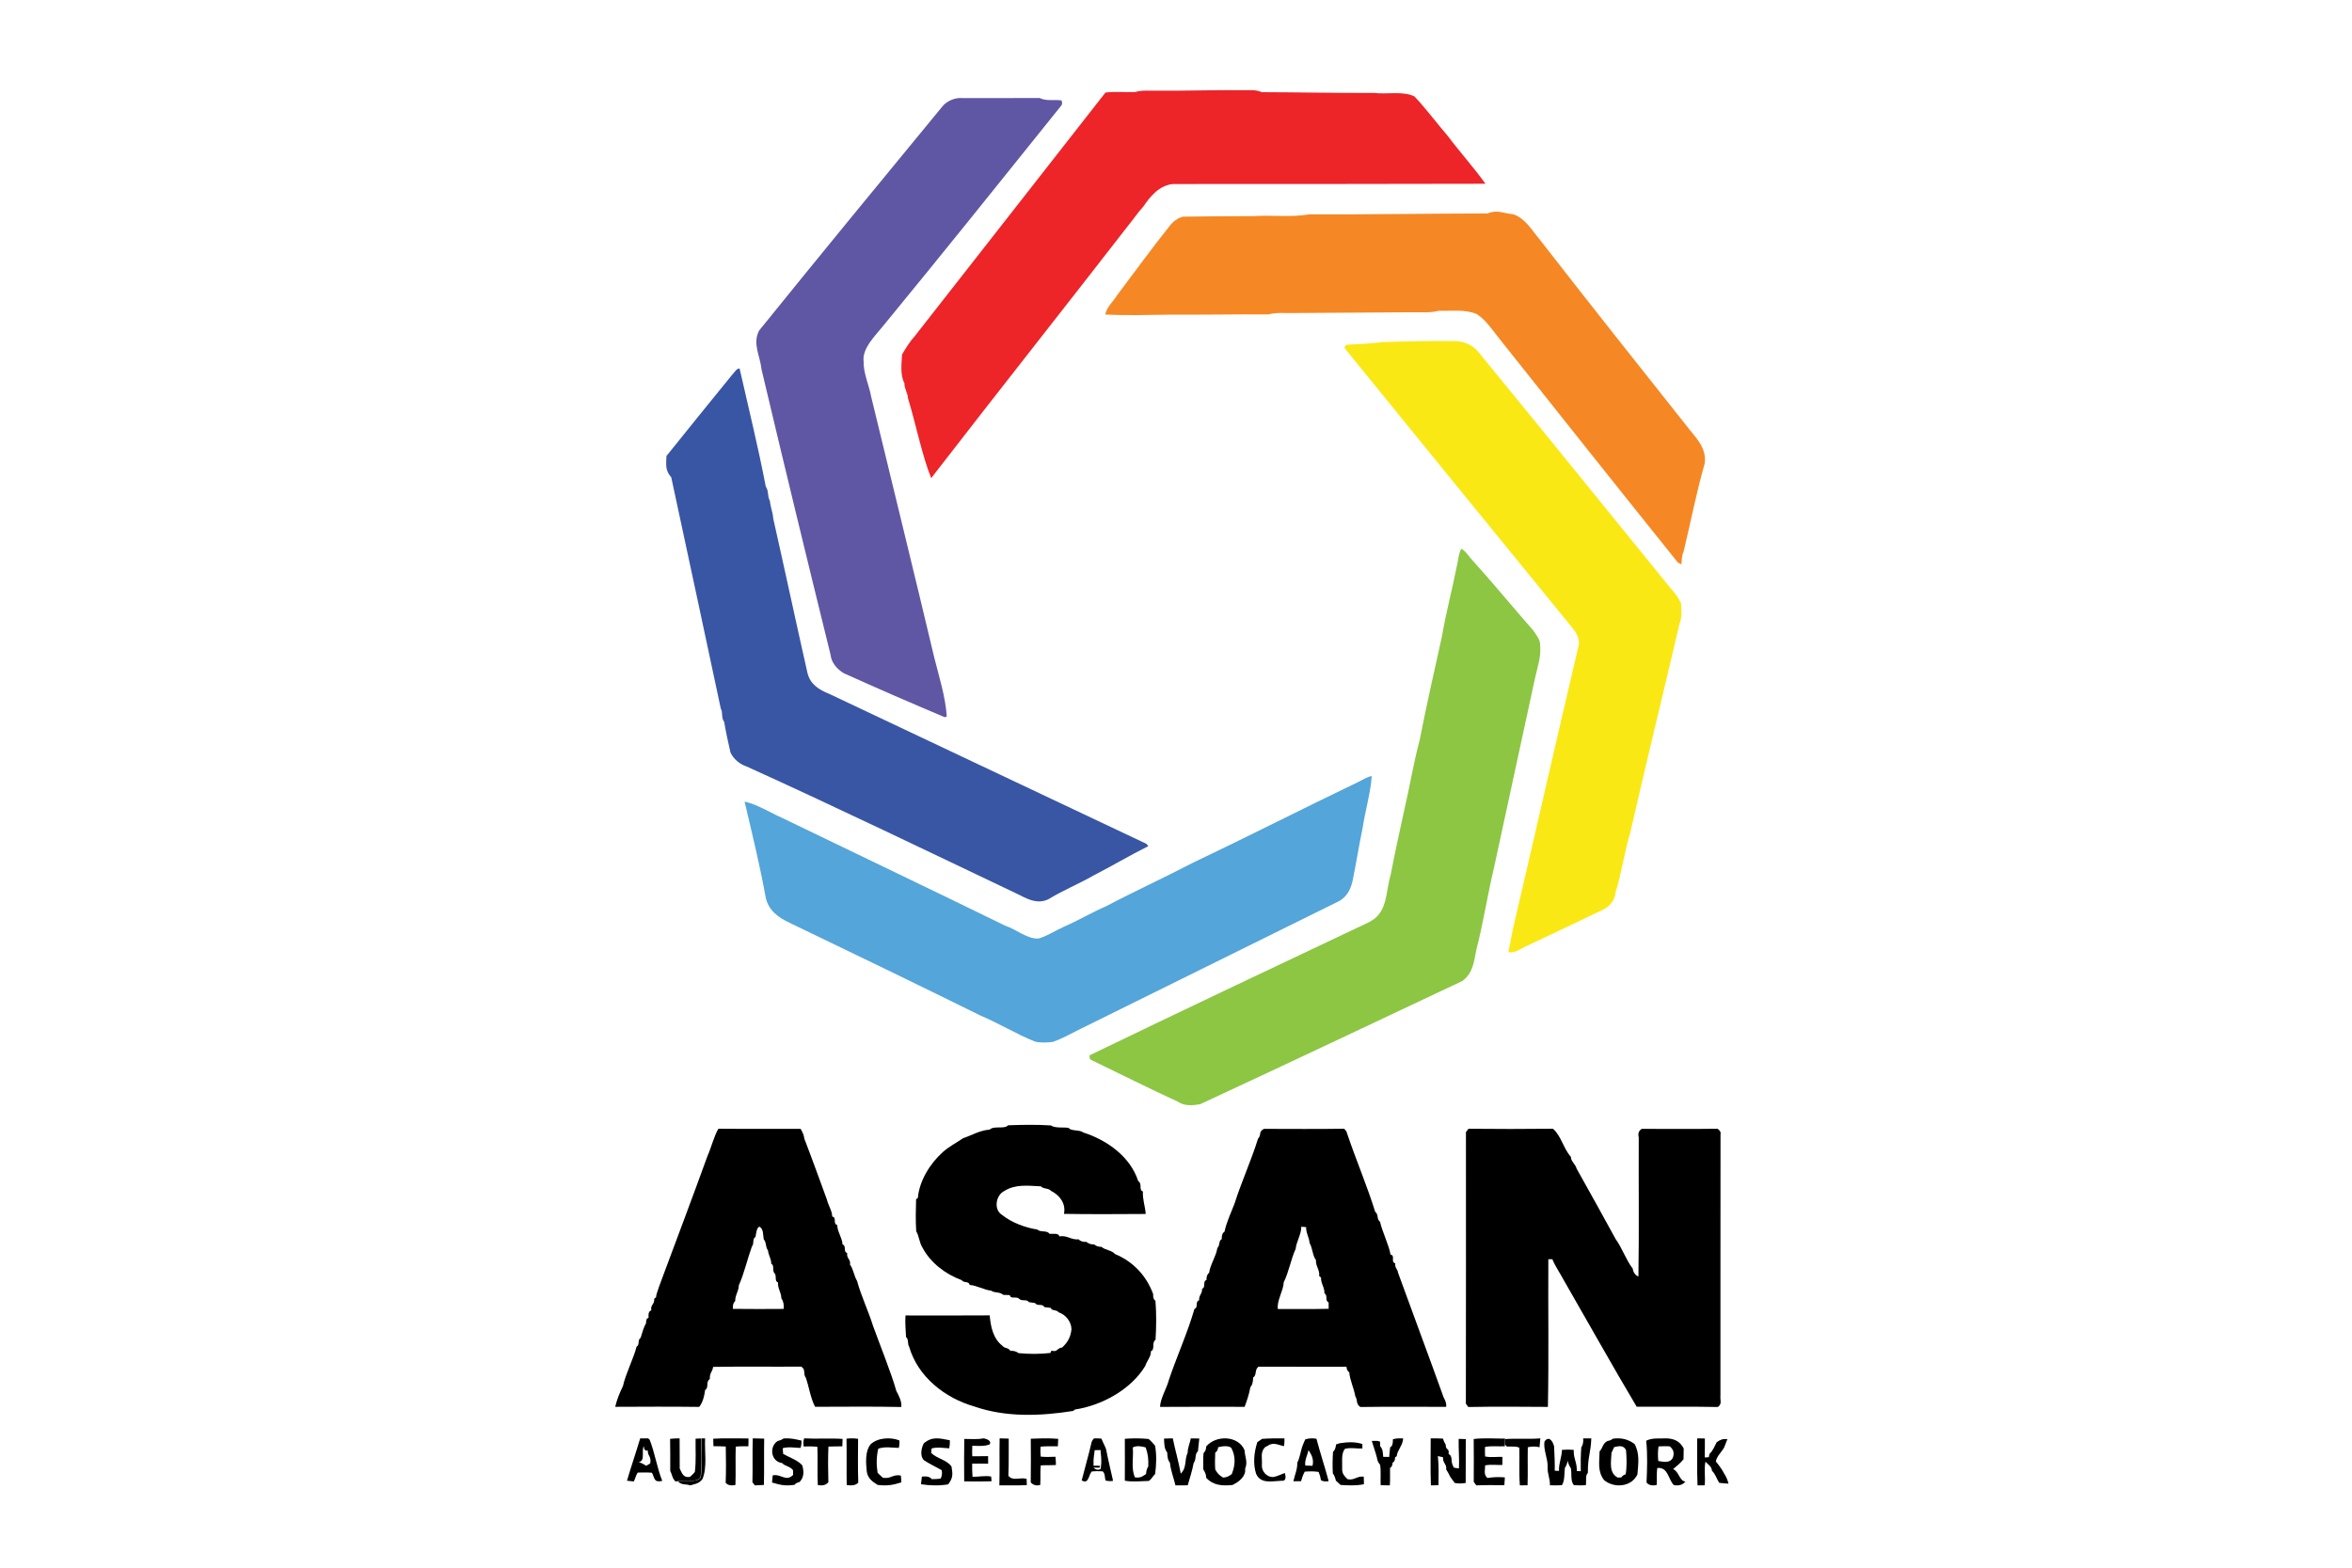 <svg xmlns="http://www.w3.org/2000/svg" width="600" height="400" viewBox="0 0 600 400" fill="none"><path d="M289.529 23.488C291.345 22.939 293.428 23.191 295.322 23.133C302.47 23.204 309.572 22.932 316.727 23.016C318.511 23.081 320.256 22.758 321.884 23.52C331.451 23.54 340.876 23.76 350.457 23.708C353.791 24.135 357.864 23.139 360.842 24.613C363.871 27.832 366.517 31.433 369.404 34.782C372.439 38.835 376.02 42.804 378.945 46.883C352.253 46.922 325.912 46.98 299.175 46.954C295.75 47.329 293.505 49.992 291.67 52.695C290.327 54.162 289.231 55.804 287.972 57.343C271.341 78.785 253.99 100.719 237.547 122C235.179 116.104 233.557 107.83 231.624 101.598C231.56 100.163 230.677 99.213 230.723 97.771C229.588 95.696 229.996 92.755 230.113 90.454C231.08 88.779 232.104 87.169 233.389 85.728C249.618 65.035 265.795 44.31 282.005 23.611C284.47 23.307 287.045 23.566 289.529 23.488Z" fill="#ED2428"></path><path d="M245.531 25.025C252.094 25.031 258.651 25.038 265.214 25.012C267.083 25.877 268.816 25.35 270.783 25.617C271.006 26.144 270.999 26.573 270.764 26.905C255.67 45.71 240.648 64.476 225.306 83.145C223.351 85.597 219.88 88.876 220.311 92.226C220.239 95.276 221.697 98.223 222.24 101.222C227.626 123.488 233.052 145.519 238.334 167.779C239.563 172.703 241.204 177.777 241.524 182.844L241.007 183C232.359 179.351 223.802 175.65 215.245 171.773C213.493 170.706 212.094 169.106 211.866 167.011C205.858 142.664 200.027 118.577 194.255 94.197C193.909 90.769 191.902 87.679 193.654 84.335C209.114 65.205 224.717 46.204 240.354 27.217C241.485 25.74 243.714 24.836 245.531 25.025Z" fill="#5F57A4"></path><path d="M333.968 54.695C349.137 54.746 364.352 54.481 379.508 54.462C381.957 53.41 383.601 54.456 386.004 54.662C389.064 55.663 390.779 58.737 392.741 61.056C405.084 76.95 417.596 92.734 430.128 108.499C432.408 111.547 435.39 114.021 434.89 118.193C432.642 126.111 431.421 132.717 429.504 140.7C428.978 141.772 429.075 142.844 428.92 144L428.03 143.535C412.945 124.761 397.081 104.779 382.068 85.882C380.554 83.918 378.871 81.529 376.76 80.153C373.733 78.842 370.303 79.404 367.067 79.288C364.703 79.888 362.364 79.63 359.954 79.675C350.034 79.701 339.978 79.843 330.071 79.869C327.784 79.94 325.757 79.643 323.6 80.218C315.142 80.173 306.697 80.334 298.238 80.289C292.833 80.347 287.337 80.541 281.945 80.244C282.433 78.158 283.901 77.086 284.992 75.303C289.436 69.407 293.782 63.4 298.401 57.633C299.148 56.574 300.518 55.592 301.772 55.282C307.768 55.185 313.687 55.166 319.676 55.147C324.36 54.824 329.427 55.502 333.968 54.695Z" fill="#F58824"></path><path d="M352.579 87.282C358.905 87.1 365.113 86.924 371.451 87.034C373.85 87.158 375.793 88.15 377.308 90.016C393.735 110.074 410.033 130.216 426.388 150.353C427.409 151.396 428.163 152.603 428.833 153.888C428.937 155.551 429.138 157.469 428.482 159.022C424.321 176.888 419.927 194.683 415.87 212.529C414.408 217.232 413.66 222.901 412.152 227.597C411.976 229.828 410.579 231.381 408.596 232.268C402.323 235.288 395.855 238.373 389.555 241.315C387.833 242.02 386.741 243.239 384.777 242.959C385.388 240.252 385.792 237.401 386.474 234.74C391.922 211.46 397.311 187.599 402.797 164.351C402.81 161.624 401.088 160.3 399.586 158.324C380.695 135.161 361.771 111.933 342.945 88.743L343.374 87.98C346.469 87.752 349.531 87.726 352.579 87.282Z" fill="#FAE815"></path><path d="M188.669 94C190.948 104.09 193.422 114.07 195.359 124.18C196.179 125.297 195.694 126.597 196.411 127.811C196.527 129.372 197.167 130.724 197.251 132.285C200.292 145.772 202.901 158.05 205.961 171.596C206.665 174.626 208.893 175.965 211.553 177.049C237.969 189.562 265.838 202.703 292.448 215.301L292.945 215.896C288.212 218.24 283.666 220.977 278.966 223.38C275.201 225.536 271.282 227.116 267.562 229.382C264.915 230.728 262.532 229.637 260.117 228.377C237.504 217.607 213.187 205.864 190.419 195.551C188.734 195.009 187.061 193.625 186.338 191.979C185.77 189.471 185.15 186.695 184.737 184.187C183.917 183.116 184.478 181.869 183.865 180.759C179.694 161.29 175.458 141.278 171.235 121.783C169.653 119.994 169.943 118.629 170.008 116.356C175.587 109.433 181.25 102.366 186.855 95.522C187.442 94.96 187.817 94.052 188.669 94Z" fill="#3956A5"></path><path d="M372.783 140C373.97 140.646 374.752 142.055 375.678 143.027C380.933 148.821 385.967 155 391.125 160.847C391.901 161.975 392.957 163.241 392.899 164.67C393.172 167.698 392.181 170.255 391.562 173.146C388.099 189.249 384.624 205.176 381.142 221.312C379.473 228.287 378.43 235.301 376.623 242.308C375.991 245.447 375.815 248.207 373.07 250.295C350.685 260.839 328.626 271.317 306.15 281.75C304.142 282.083 302.205 282.266 300.438 281.078C292.992 277.666 285.702 273.979 278.327 270.43C278.001 270.234 277.884 269.843 277.975 269.256C300.673 258.281 323.534 247.469 346.342 236.664C348.109 235.803 350.431 234.994 351.657 233.408C353.893 230.792 353.769 226.362 354.773 223.152C355.843 217.547 357.069 212.046 358.281 206.468C359.657 200.53 360.577 194.788 362.161 188.831C363.902 179.99 365.865 171.254 367.821 162.465C368.91 156.194 370.435 150.531 371.635 144.45C372.033 142.91 372.007 141.448 372.783 140Z" fill="#8CC643"></path><path d="M349.945 198C349.627 202.407 348.265 206.847 347.616 211.221C346.701 215.603 346 220.068 345.111 224.443C344.69 226.608 343.775 228.586 341.835 229.804C319.41 240.912 297.531 251.723 275.094 262.799C272.946 263.875 270.876 265.042 268.592 265.847C267.126 266.021 265.504 266.105 264.057 265.776C259.307 263.869 254.902 261.143 250.185 259.152C233.885 251.105 217.69 243.276 201.32 235.403C198.452 234.05 195.993 232.22 195.324 228.96C193.871 220.841 191.833 212.581 189.945 204.527C193.261 205.268 196.492 207.356 199.62 208.734C218.56 217.897 237.551 226.962 256.452 236.202C259.21 237.084 262.117 239.7 265.004 239.456C267.327 238.734 269.144 237.465 271.376 236.479C275.068 234.868 278.513 232.813 282.205 231.208C289.421 227.407 296.876 224.011 304.104 220.236C318.275 213.496 332.29 206.338 346.448 199.546C347.635 198.979 348.635 198.271 349.945 198Z" fill="#54A5D9"></path><path d="M268.065 287.155C269.258 287.937 271.187 287.543 272.608 287.788C273.332 288.707 275.267 288.15 276.395 288.972C282.418 290.899 288.375 295.16 290.357 301.355C291.517 302.124 290.396 303.598 291.556 304.006C291.458 306.153 292.129 307.698 292.273 309.748C285.325 309.787 278.363 309.838 271.422 309.722C271.943 307.116 270.398 305.021 268.156 303.87C267.276 303.01 266.383 303.501 265.497 302.693C262.205 302.538 259.031 302.105 256.241 303.864C254.051 304.898 253.406 308.571 255.583 309.961C258.112 311.979 261.521 313.233 264.65 313.725C265.419 314.52 267.113 313.835 267.68 314.785C268.365 314.927 270.099 314.501 270.222 315.458C272.354 315.141 273.136 316.389 275.137 316.221C275.639 316.719 276.304 316.938 277.125 316.861C277.699 317.333 278.363 317.553 279.106 317.527C279.667 317.96 280.306 318.167 281.023 318.141C281.753 318.924 283.65 318.988 284.451 319.978C289.099 321.885 292.488 325.577 294.176 330.194C294.111 331.035 294.306 331.604 294.756 331.901C295.03 335.225 294.978 338.51 294.782 341.84C293.72 342.59 294.737 344.31 293.589 344.782C293.7 346.108 292.534 347.252 292.175 348.494C288.518 354.592 280.971 358.64 274.218 359.642L273.775 360.004C265.341 361.343 256.593 361.659 248.544 358.866C241.055 356.719 234.152 351.294 231.936 343.651C231.427 342.862 231.871 341.737 231.134 341.155C231.062 339.305 230.847 337.488 230.997 335.639C238.154 335.645 245.317 335.671 252.474 335.62C252.722 338.432 253.302 341.53 255.74 343.399C256.352 344.162 257.154 343.735 257.747 344.672C258.549 344.614 259.253 344.815 259.859 345.261C262.525 345.507 265.288 345.519 267.948 345.216L268.228 344.627C269.844 345.08 269.551 343.974 270.946 343.825C272.445 342.454 273.13 341.097 273.338 339.124C273.292 337.268 271.911 335.458 270.112 334.863C269.434 334.061 268.371 334.591 268.039 333.706C267.498 333.647 266.963 333.583 266.422 333.512C265.908 332.509 264.65 333.395 264.037 332.47C263.515 332.399 263.001 332.328 262.479 332.251C261.932 331.378 260.719 332.128 259.976 331.391C259.311 330.66 257.78 331.598 257.604 330.447C257.05 330.434 256.496 330.408 255.942 330.388C254.938 329.515 253.81 330.007 252.839 329.315C250.975 329.114 249.091 327.938 247.364 327.86C247.116 326.767 246.008 327.491 245.291 326.618C241.217 325.131 237.346 322.189 235.325 318.329C234.497 317.035 234.478 315.393 233.728 314.158C233.546 311.423 233.624 308.739 233.696 306.004L234.145 305.648C234.523 301.303 237.255 296.867 240.5 293.977C242 292.586 244.027 291.571 245.637 290.452C247.944 289.651 249.958 288.403 252.474 288.222C253.589 287.135 256.235 288.202 257.16 287.122C260.817 286.987 264.408 286.922 268.065 287.155Z" fill="black"></path><path d="M374.617 288.006C381.793 288.078 388.988 288.084 396.164 288C398.266 289.81 398.852 293.101 400.737 295.176C400.691 296.275 401.929 297.07 402.213 298.208C405.415 303.954 409.032 310.4 412.169 316.179C413.856 318.519 414.785 321.441 416.518 323.704C416.63 324.563 417.117 325.378 417.967 325.701C418.152 313.942 417.994 301.957 418.046 290.172C417.796 289.196 418.059 288.478 418.837 288.032C425.274 288.045 431.725 288.091 438.163 288.006C438.802 288.453 439.046 288.944 438.907 289.48C438.868 311.68 438.907 333.911 438.888 356.117C438.762 357.326 439.382 358.147 438.242 359C431.343 358.851 424.424 358.974 417.526 358.935C411.727 349.219 404.71 336.671 398.938 326.664C397.989 324.861 396.763 323.167 396.006 321.286L394.984 321.305C394.905 333.788 395.123 346.523 394.872 358.974C388.112 358.922 381.312 358.877 374.551 359L373.945 358.147C373.998 335.055 373.958 311.945 373.965 288.853L374.617 288.006Z" fill="black"></path><path d="M183.27 288C190.26 288.071 197.257 287.994 204.247 288.039C204.708 288.873 205.086 289.539 205.177 290.516C207.171 295.682 209.12 301.087 210.945 306.078C211.27 307.494 212.303 309.014 212.297 310.41C213.564 310.656 212.356 312.182 213.597 312.596C213.558 314.219 214.883 315.861 214.922 317.503C216.032 317.949 214.993 319.294 216.117 319.728C215.909 321.15 217.072 321.266 216.838 322.676C217.689 323.775 217.858 325.566 218.65 326.859C219.553 330.331 221.645 334.818 222.711 338.29C224.361 342.887 227.441 350.504 228.662 354.927C229.292 356.071 230.092 357.61 229.923 359C222.608 358.845 215.253 358.942 207.932 358.948C206.749 356.705 206.411 353.931 205.566 351.532C204.793 350.543 205.651 349.502 204.403 348.7C196.906 348.758 189.403 348.635 181.912 348.765C181.73 350.168 181.009 350.168 181.08 351.855C179.924 352.664 180.937 354.035 179.879 354.655C179.697 356.084 179.307 357.856 178.352 358.975C171.218 358.884 164.079 358.923 156.945 358.955C157.335 357.171 158.121 355.295 158.914 353.666C159.609 350.504 161.747 346.327 162.377 343.631C163.292 343.068 162.552 341.937 163.429 341.349C163.806 340.127 164.196 338.659 164.826 337.566C164.761 336.829 164.969 336.383 165.449 336.228C165.345 335.096 165.579 334.469 166.157 334.353C165.846 332.924 167.047 332.807 166.885 331.379L167.353 331.022C167.372 330.059 168.632 327.014 169.074 325.728C172.628 316.229 176.968 304.656 180.47 294.989C181.379 292.972 182.224 289.688 183.27 288ZM193.746 313C193.037 313.101 192.832 314.971 192.736 315.601C191.823 316.104 192.474 317.332 191.822 318.019C190.742 320.984 189.765 325.159 188.475 327.954C188.455 329.484 187.515 330.416 187.554 331.952C187.075 332.38 186.876 333.048 186.966 333.961C191.279 334.024 195.605 333.998 199.925 333.973C200.014 332.833 199.816 331.927 199.324 331.26C199.305 329.692 198.346 328.798 198.48 327.198C197.484 326.959 198.225 325.536 197.586 324.881C196.909 324.176 197.643 322.886 196.749 322.451C196.762 321.135 196.027 320.297 195.918 319.051C195.196 318.106 195.598 317.099 194.825 316.205C194.621 315.129 194.838 313.605 193.746 313Z" fill="black"></path><path d="M342.873 288C343.295 288.349 343.549 288.737 343.634 289.17C345.897 295.888 348.718 302.464 350.812 309.182C351.806 310.054 351.059 310.901 352.061 311.768C352.555 314.134 354.401 317.885 354.72 320.103C356.053 320.355 354.648 322.004 355.942 322.34C355.754 323.503 356.534 323.769 356.651 324.758C360.442 335.206 364.558 346.185 368.297 356.614C368.797 357.468 369.012 358.25 368.928 358.961C361.632 358.961 354.33 358.89 347.034 359C345.844 358.231 346.397 357.3 345.733 356.227C345.382 354.177 344.381 352.204 344.199 350.161C343.777 349.89 343.542 349.411 343.49 348.739C336.006 348.72 328.515 348.746 321.031 348.72C319.972 349.554 320.667 350.905 319.686 351.461C319.601 352.457 319.626 353.129 318.97 353.957C318.684 355.586 318.105 357.378 317.507 358.955C310.322 358.949 303.13 358.923 295.945 358.975C295.932 356.944 297.734 354.021 298.195 352.043C300.276 345.933 302.955 340.029 304.704 333.99C305.816 333.512 304.763 332.187 305.907 331.754C305.784 330.506 306.745 330.079 306.654 328.838C307.734 328.366 306.675 326.995 307.793 326.562C307.728 325.779 307.955 325.165 308.469 324.706C308.631 322.909 310.296 320.406 310.55 318.428C311.311 317.697 310.803 316.585 311.668 316.171C311.635 315.188 311.87 314.561 312.377 314.276C312.858 311.865 314.081 309.369 314.952 307.042C316.74 301.423 319.217 296.063 320.914 290.561C321.961 289.384 320.889 288.873 322.43 288.032C329.238 288.039 336.065 288.103 342.873 288ZM331.954 313C332.045 314.749 330.601 317.107 330.543 318.615C329.313 321.264 328.801 324.534 327.48 327.184C327.416 329.307 325.662 331.899 325.985 333.997C330.303 333.959 334.627 334.054 338.945 333.946L338.933 332.312C337.877 331.843 338.848 330.556 337.864 330.005C337.929 328.42 336.939 327.552 336.997 325.961L336.53 325.606C336.699 323.94 335.612 323.147 335.702 321.499C334.822 320.409 334.848 318.412 334.077 317.17C333.967 315.668 333.145 314.647 333.197 313.107C332.783 313.069 332.368 313.032 331.954 313Z" fill="black"></path><path d="M173.37 367C173.416 369.569 173.364 372.138 173.396 374.706C174.023 375.988 174.327 377.114 176.015 376.835C176.455 376.46 176.869 376.039 177.257 375.586C177.612 372.791 177.399 369.899 177.444 367.084L178.899 367.026C178.848 370.319 179.139 373.71 178.692 376.978C177.49 378.453 174.101 377.625 172.329 378C171.463 377.217 171.514 376.279 170.978 375.334C170.958 372.597 171.016 369.86 170.945 367.123C171.747 367.026 172.562 367.006 173.37 367Z" fill="black"></path><path d="M179.679 367.006L179.869 367.019C179.703 370.285 180.468 374.477 179.175 377.419C178.285 378.605 177.17 378.65 176.042 379C174.945 378.566 173.99 379.026 172.945 377.989C174.571 377.613 177.68 378.443 178.783 376.965C179.193 373.693 178.926 370.298 178.973 367L179.679 367.006Z" fill="black"></path><path d="M190.939 367.024C190.952 367.691 190.946 368.358 190.907 369.019C189.829 369.025 188.765 368.986 187.687 369.118C187.578 372.368 187.732 375.638 187.61 378.888C186.487 379.145 185.653 378.96 185.121 378.333C185.243 375.268 185.204 372.15 185.146 369.078C184.094 369.006 183.055 369.025 182.003 368.999L181.945 367.09C184.928 366.918 187.943 367.05 190.939 367.024Z" fill="black"></path><path d="M192.032 367C193.003 367.013 193.974 367.04 194.945 367.072C194.874 371.013 194.977 374.954 194.874 378.888L192.569 379L191.945 378.203C192.048 374.473 191.914 370.73 192.032 367Z" fill="black"></path><path d="M199.897 367.032C201.739 366.899 202.738 367.197 204.451 367.558C204.49 368.224 204.412 368.851 204.23 369.44C202.589 369.415 201.181 369.079 199.67 369.516L199.787 370.973C201.331 371.854 203.517 372.551 204.678 373.907C205.08 375.497 205.158 376.86 203.977 378.14C203.413 378.247 202.978 378.488 202.667 378.862C200.273 379.191 199.125 378.906 196.945 378.273L197.12 376.442C199.248 375.979 200.487 378.19 202.323 376.327C202.336 375.922 202.33 375.51 202.304 375.105C201.493 374.091 200.182 374.097 199.521 373.305C196.666 372.944 196.121 369.117 198.398 367.66C198.963 367.546 199.462 367.336 199.897 367.032Z" fill="black"></path><path d="M205.144 367C208.401 367.184 211.688 366.928 214.945 367.138L214.881 369.039C213.693 369.072 212.513 369.032 211.332 369.098C211.204 372.104 211.239 375.169 211.318 378.175C210.749 378.912 209.845 379.155 208.622 378.905C208.465 375.669 208.643 372.413 208.522 369.164C207.356 369.006 206.196 369.065 205.023 369.072C204.888 368.283 204.93 367.599 205.144 367Z" fill="black"></path><path d="M218.9 367.116C218.885 370.841 218.811 374.579 218.945 378.304C218.332 378.958 217.352 379.149 215.998 378.885C215.923 374.949 216.028 371.019 215.945 367.083C216.97 366.964 217.875 366.971 218.9 367.116Z" fill="black"></path><path d="M229.432 367.527C229.486 368.185 229.439 368.824 229.283 369.437C227.467 369.399 225.819 369.045 224.049 369.627C223.569 371.626 223.542 373.745 223.873 375.77L224.211 376.124C224.522 376.44 224.853 376.738 225.19 377.029C227.25 377.471 227.811 376.035 229.824 376.51L229.945 378.218C227.743 378.933 226.312 379.167 223.887 378.882C222.428 377.99 221.314 377.104 221.104 375.377C220.902 373.258 220.638 370.279 222.111 368.501C223.9 366.812 227.244 366.641 229.432 367.527Z" fill="black"></path><path d="M242.306 367.487C242.338 368.197 242.293 368.881 242.156 369.545C240.602 369.473 239.185 369.157 237.65 369.578L237.54 370.716C239.068 372.222 241.506 372.452 242.728 374.182C243.086 376.207 243.125 377.108 241.87 378.739C239.659 379.121 237.163 379.061 234.945 378.706L235.173 376.76C236.428 376.608 237.273 376.825 237.696 377.404C238.463 377.404 239.23 377.384 239.991 377.253C240.277 376.483 240.414 375.924 240.212 375.109C238.723 374.287 237.169 373.524 235.739 372.616C234.614 371.571 235.01 369.499 235.661 368.276C237.865 366.382 239.789 367.033 242.306 367.487Z" fill="black"></path><path d="M269.945 367.128L269.869 369.017C268.387 369.076 266.924 368.944 265.449 369.123C265.379 369.981 265.391 370.826 265.487 371.658C266.745 371.81 267.991 371.718 269.249 371.698C269.326 372.398 269.364 373.098 269.371 373.798C268.08 373.897 266.79 373.811 265.5 373.897C265.315 375.567 265.5 377.231 265.36 378.909C264.331 379.146 263.527 378.922 262.945 378.222C263.009 374.524 262.971 370.806 262.952 367.102C265.245 367.01 267.665 366.917 269.945 367.128Z" fill="black"></path><path d="M296.945 367.06C297.689 367.027 298.439 367.007 299.182 367C299.737 369.788 300.702 373.06 301.217 376.007C302.828 374.404 302.097 372.536 302.971 370.669C303.004 369.232 303.539 368.338 303.767 367.013C304.491 367.007 305.221 367.02 305.945 367.04C305.841 368.126 305.724 369.219 305.593 370.305C304.719 370.96 305.254 372.371 304.504 373.291C304.165 375.212 303.519 377.106 302.991 378.98C301.947 378.967 300.904 378.974 299.861 379C299.411 377.079 298.647 375.179 298.452 373.238C297.819 372.377 297.826 371.642 297.761 370.616C296.926 369.536 297.03 368.351 296.945 367.06Z" fill="black"></path><path d="M357.945 367.011C357.882 368.797 356.507 369.865 356.292 371.565L355.876 371.85C355.901 372.567 355.693 373.012 355.258 373.198C355.232 373.875 355.012 374.333 354.595 374.565C354.589 376.053 354.652 377.513 354.551 379C353.769 378.993 352.993 378.98 352.217 378.954C352.109 377.234 352.336 375.448 352.071 373.749C351.624 373.251 351.365 372.68 351.283 372.043C350.917 370.549 350.368 369.122 349.945 367.642C350.425 367.635 350.904 367.635 351.39 367.648L352.053 367.834L352.071 368.963C352.803 369.865 352.772 370.609 352.854 371.718C353.365 371.737 353.87 371.751 354.381 371.744C354.444 370.928 354.519 370.111 354.62 369.301C355.144 369.056 355.377 368.372 355.327 367.243C356.191 366.951 357.049 366.998 357.945 367.011Z" fill="black"></path><path d="M364.971 367.007C366.006 366.987 367.047 367.013 368.088 367.06C368.269 367.603 368.508 368.127 368.805 368.624C368.792 370.169 369.794 369.367 369.536 371.004C370.085 371.197 370.35 371.86 370.331 372.993C370.428 373.504 370.603 373.994 370.861 374.465C371.294 374.565 371.734 374.624 372.18 374.664C372.303 372.158 372.044 369.645 372.109 367.133L373.945 367.192C373.874 370.918 373.952 374.651 373.9 378.377C372.917 378.549 371.986 378.556 371.094 378.377C370.732 377.86 370.357 377.343 369.975 376.832C369.646 376.143 369.297 375.506 368.928 374.936C369.109 373.491 367.958 373.285 368.133 371.827C367.687 371.72 367.247 371.614 366.801 371.522C367.079 373.981 366.982 376.481 366.956 378.954L365.029 379C364.874 375.015 364.984 370.998 364.971 367.007Z" fill="black"></path><path d="M245.989 367.147C247.581 367.14 249.288 367.325 250.846 367C251.624 367.07 253.135 367.657 252.417 368.576C250.961 369.074 249.531 368.933 248.041 368.882C248.001 369.775 247.974 370.675 248.021 371.568C249.369 371.594 250.717 371.536 252.065 371.536L252.078 373.469C250.717 373.476 249.362 373.412 248.001 373.45C247.967 374.567 248.021 375.69 248.095 376.812C249.708 376.832 251.218 376.462 252.844 376.742L252.945 377.942C250.629 378.037 248.292 377.986 245.969 377.986C245.955 374.375 245.914 370.758 245.989 367.147Z" fill="black"></path><path d="M255.006 367L257.331 367.068C257.297 370.231 257.378 373.386 257.236 376.541C258.435 378.003 260.028 376.862 261.891 377.334L261.945 378.932C259.614 379.048 257.276 378.959 254.945 379C255.04 375.005 254.939 371.002 255.006 367Z" fill="black"></path><path d="M321.961 367.132C323.868 366.987 325.755 366.993 327.669 367.006C327.695 367.675 327.656 368.338 327.556 368.988C325.815 368.647 324.855 367.852 323.272 368.969L322.762 369.222C321.418 370.528 322.034 372.024 321.908 373.716C321.763 375.319 323.074 376.954 324.848 376.859C325.875 376.689 326.755 376.184 327.775 375.843C328.172 377.288 327.874 377.951 326.888 377.819C324.471 377.913 321.65 378.696 320.438 376.064C319.604 373.482 319.909 370.503 320.756 367.953C321.16 367.675 321.557 367.404 321.961 367.132Z" fill="black"></path><path d="M341.706 368.255C343.664 367.944 345.616 367.827 347.538 368.437L347.556 369.592C346.151 369.65 344.807 369.332 343.415 369.605L343.129 369.656C342.04 370.824 342.472 373.199 342.387 374.73C342.344 376.047 342.934 376.572 343.761 377.422C345.525 377.798 346.157 376.533 347.903 376.78L347.945 378.7C346.005 379.115 343.944 379.018 341.98 378.888C341.596 378.512 341.201 378.149 340.794 377.798C340.605 377.065 340.453 376.546 340.009 375.93C339.9 374.107 339.942 372.284 340.052 370.461C340.496 370.065 340.751 369.436 340.83 368.56L341.706 368.255Z" fill="black"></path><path d="M375.945 367.169C378.546 366.851 381.308 367.083 383.945 367.063L383.887 369.021C382.219 369.107 380.463 368.862 378.831 369.192C378.801 369.999 378.801 370.813 378.852 371.62C380.266 371.917 381.803 371.686 383.268 371.725L383.253 373.789C381.803 373.835 380.273 373.617 378.86 373.895C378.889 375.118 378.386 376.143 379.443 377.109C380.943 376.877 382.372 376.824 383.894 376.963L383.763 378.947C381.381 378.967 378.991 378.874 376.616 379L375.953 378.107C375.974 374.463 375.982 370.813 375.945 367.169Z" fill="black"></path><path d="M383.976 367.184C386.962 366.967 389.966 367.257 392.945 367C392.896 367.757 392.827 368.515 392.74 369.266C391.776 369.029 390.781 369.029 389.742 369.266C389.674 372.499 389.792 375.733 389.68 378.967L387.721 379C387.472 375.812 387.671 372.578 387.59 369.371L386.806 369.127C386.004 369.088 385.195 369.075 384.387 369.088L383.945 368.574L383.976 367.184Z" fill="black"></path><path d="M396.456 369.074C396.53 371.141 396.672 373.188 396.616 375.262C396.981 375.276 397.339 375.289 397.704 375.296C397.617 373.311 398.414 371.874 398.457 369.943C399.446 369.848 400.447 369.848 401.46 369.937C401.373 372.23 402.319 373.037 402.245 375.324C402.584 375.344 402.924 375.372 403.258 375.392C403.208 373.359 403.239 371.306 403.394 369.279C403.795 368.725 403.956 367.972 403.876 367.007L405.945 367C405.816 370.737 405.019 371.716 405.068 375.823C404.339 376.426 404.759 378.075 404.537 378.958C403.523 379.02 402.523 379.013 401.522 378.938C400.576 377.993 401.009 375.926 400.731 374.619C400.329 374.085 400.064 373.448 399.934 372.702C399.792 373.4 399.551 374.023 399.199 374.578C399.026 375.94 399.205 377.795 398.445 378.952C397.426 379.006 396.406 379.013 395.387 378.972C395.467 377.295 394.707 375.994 394.806 374.345C394.905 372.175 393.626 369.779 394.021 367.773C395.164 366.247 396.141 367.746 396.456 369.074Z" fill="black"></path><path d="M432.96 367L434.915 367.033C434.939 368.649 434.898 370.258 434.886 371.874C435.23 371.861 435.575 371.841 435.913 371.808L436.1 370.954C436.987 370.139 437.367 369.066 437.933 367.98C438.902 367.305 439.498 367.093 440.665 367.192C440.356 367.921 440.07 368.656 439.801 369.404C439.165 370.483 437.875 371.669 437.717 372.901C438.511 373.874 439.27 374.874 439.865 376.026C440.373 376.821 440.735 377.662 440.945 378.556C440.151 378.51 439.358 378.444 438.575 378.351C437.91 377.298 437.63 376.152 436.742 375.291C436.591 374.053 435.779 373.748 435.067 372.96C434.664 374.887 435.102 377.007 434.857 378.98L433.047 379C432.86 375.013 432.995 371 432.96 367Z" fill="black"></path><path d="M425.145 367C427.202 367.07 428.602 367.83 429.514 369.585C429.507 370.498 429.492 371.411 429.472 372.33C428.662 373.32 427.785 374.035 426.804 374.853C428.278 375.389 428.416 377.884 429.945 378.019C429.287 378.861 428.299 379.161 426.982 378.919C425.57 377.425 425.494 374.227 422.771 374.571C422.552 376.014 422.737 377.444 422.62 378.899C421.406 379.148 420.549 378.932 420.034 378.255C420.185 374.782 420.323 371.047 419.945 367.6C421.632 366.783 423.313 367.109 425.145 367ZM425.955 369.05C424.998 368.965 424.054 369.004 423.097 369.056C422.91 370.291 422.904 371.533 423.032 372.774C424.355 372.995 425.968 373.398 426.738 371.968C427.162 370.733 426.95 369.869 425.955 369.05Z" fill="black"></path><path d="M286.945 367.116C288.961 366.952 290.965 366.959 292.975 367.161C293.653 367.615 294.093 368.283 294.661 368.864C295.083 371.218 294.992 373.736 294.674 376.103C294.075 376.608 293.714 377.529 293.024 377.87C291.033 377.901 288.906 378.185 286.945 377.8C286.951 374.241 286.982 370.681 286.945 367.116ZM292.269 369.315C291.179 369.018 290.041 368.785 288.969 369.322C289.228 371.791 288.469 374.733 289.535 376.963C290.944 377.106 291.257 376.834 292.365 376.097C292.395 375.315 292.582 374.681 292.925 374.19C293.003 372.283 292.871 371.073 292.269 369.315Z" fill="black"></path><path d="M307.704 369.066C310.243 366.073 315.944 366.281 317.49 370.02C317.574 371.819 318.371 372.969 317.637 374.737C317.881 376.676 316.126 378.065 314.412 378.898C311.747 379.17 309.502 379.005 307.697 377.061C307.676 376.101 307.418 375.697 306.956 374.889C306.963 373.525 306.9 372.148 307.019 370.79C307.48 370.316 307.711 369.742 307.704 369.066ZM314.104 369.429C313.318 368.754 311.689 369.017 310.751 369.266C310.688 369.94 310.441 370.392 310.01 370.628C309.934 372.082 309.915 373.483 310.01 374.937C310.542 375.919 311.055 376.437 311.999 377C312.766 377 313.508 376.706 314.224 376.116C315.136 373.876 315.276 371.616 314.104 369.429Z" fill="black"></path><path d="M165.342 367.004L165.729 367.35C167.064 370.733 167.579 374.456 168.945 377.859C166.74 378.333 167.07 377.182 166.313 375.774C165.112 375.672 163.905 375.704 162.704 375.729C162.208 376.369 162.081 377.29 161.674 378L159.945 377.809C161.019 374.137 162.214 370.689 163.313 367.011C163.987 366.998 164.668 366.998 165.342 367.004ZM164.222 369C163.597 370.196 164.656 372.889 162.945 373.027C163.611 373.303 164.242 373.58 164.833 374C165.193 373.809 165.546 373.606 165.886 373.376C166.198 371.471 165.179 371.556 165.254 370.071C164.636 370.281 164.296 369.92 164.222 369Z" fill="black"></path><path d="M332.961 367.275C333.817 366.98 334.771 366.922 335.831 367.102C336.786 370.73 337.971 374.287 338.945 377.902C338.287 378.082 337.635 378.011 336.99 377.709C336.872 376.965 336.667 376.245 336.384 375.571C335.232 375.365 334.014 375.411 332.849 375.495C332.408 376.265 332.144 377.087 331.9 377.934L329.945 377.947C330.294 376.329 330.992 374.909 330.939 373.214C331.657 371.834 331.795 370.101 332.388 368.618C332.565 368.162 332.75 367.718 332.961 367.275ZM333.816 370C333.539 371.253 332.737 372.68 332.996 373.944C333.602 373.972 334.207 373.988 334.819 374C335.179 372.579 334.731 371.404 333.93 370.196L333.816 370Z" fill="black"></path><path d="M411.485 367.08C413.628 366.816 415.279 367.193 416.982 368.44C418.332 370.903 417.939 373.404 417.71 376.201C416.203 379.426 411.793 379.798 409.205 377.656C407.462 375.363 408.025 372.995 408.058 370.305C408.896 369.479 408.812 368.308 410.057 367.678C410.614 367.59 411.092 367.395 411.485 367.08ZM414.803 369.994C414.093 368.608 412.897 369.002 411.771 369.238C411.559 369.731 411.337 370.218 411.094 370.697C410.98 373.168 410.411 375.732 412.647 377C412.961 377 413.281 376.993 413.595 376.974C413.849 376.573 414.218 376.31 414.711 376.172C415.052 374.167 414.965 372.025 414.803 369.994Z" fill="black"></path><path d="M279.1 367.007C279.727 366.988 280.348 367.007 280.969 367.065C281.288 367.832 281.65 368.568 281.999 369.323L282.182 369.834C282.685 372.521 283.365 375.17 283.945 377.837C283.324 377.953 282.685 377.926 282.022 377.753C281.792 376.954 281.945 375.924 281.282 375.413C280.353 375.355 279.406 375.355 278.483 375.463C277.649 376.493 277.732 378.784 275.945 377.728C276.72 374.626 277.637 371.555 278.359 368.44C278.454 367.832 278.703 367.359 279.1 367.007ZM279.522 370L279.521 370.013C279.429 370.018 279.337 370.023 279.245 370.03C279.195 370.405 279.154 370.781 279.117 371.158L279.092 371.183C278.955 372.129 278.916 373.061 278.968 373.979L280.604 373.997C280.586 374.161 280.559 374.323 280.518 374.485L278.945 374.466C279.468 374.998 280.068 375.13 280.746 374.874C280.849 374.345 280.908 373.817 280.933 373.289C280.946 373.107 280.947 372.924 280.941 372.74C280.942 371.992 280.881 371.246 280.774 370.5C280.773 370.333 280.779 370.166 280.794 370H279.522ZM279.415 370.867L279.418 370.806H279.479L279.415 370.867Z" fill="black"></path></svg>